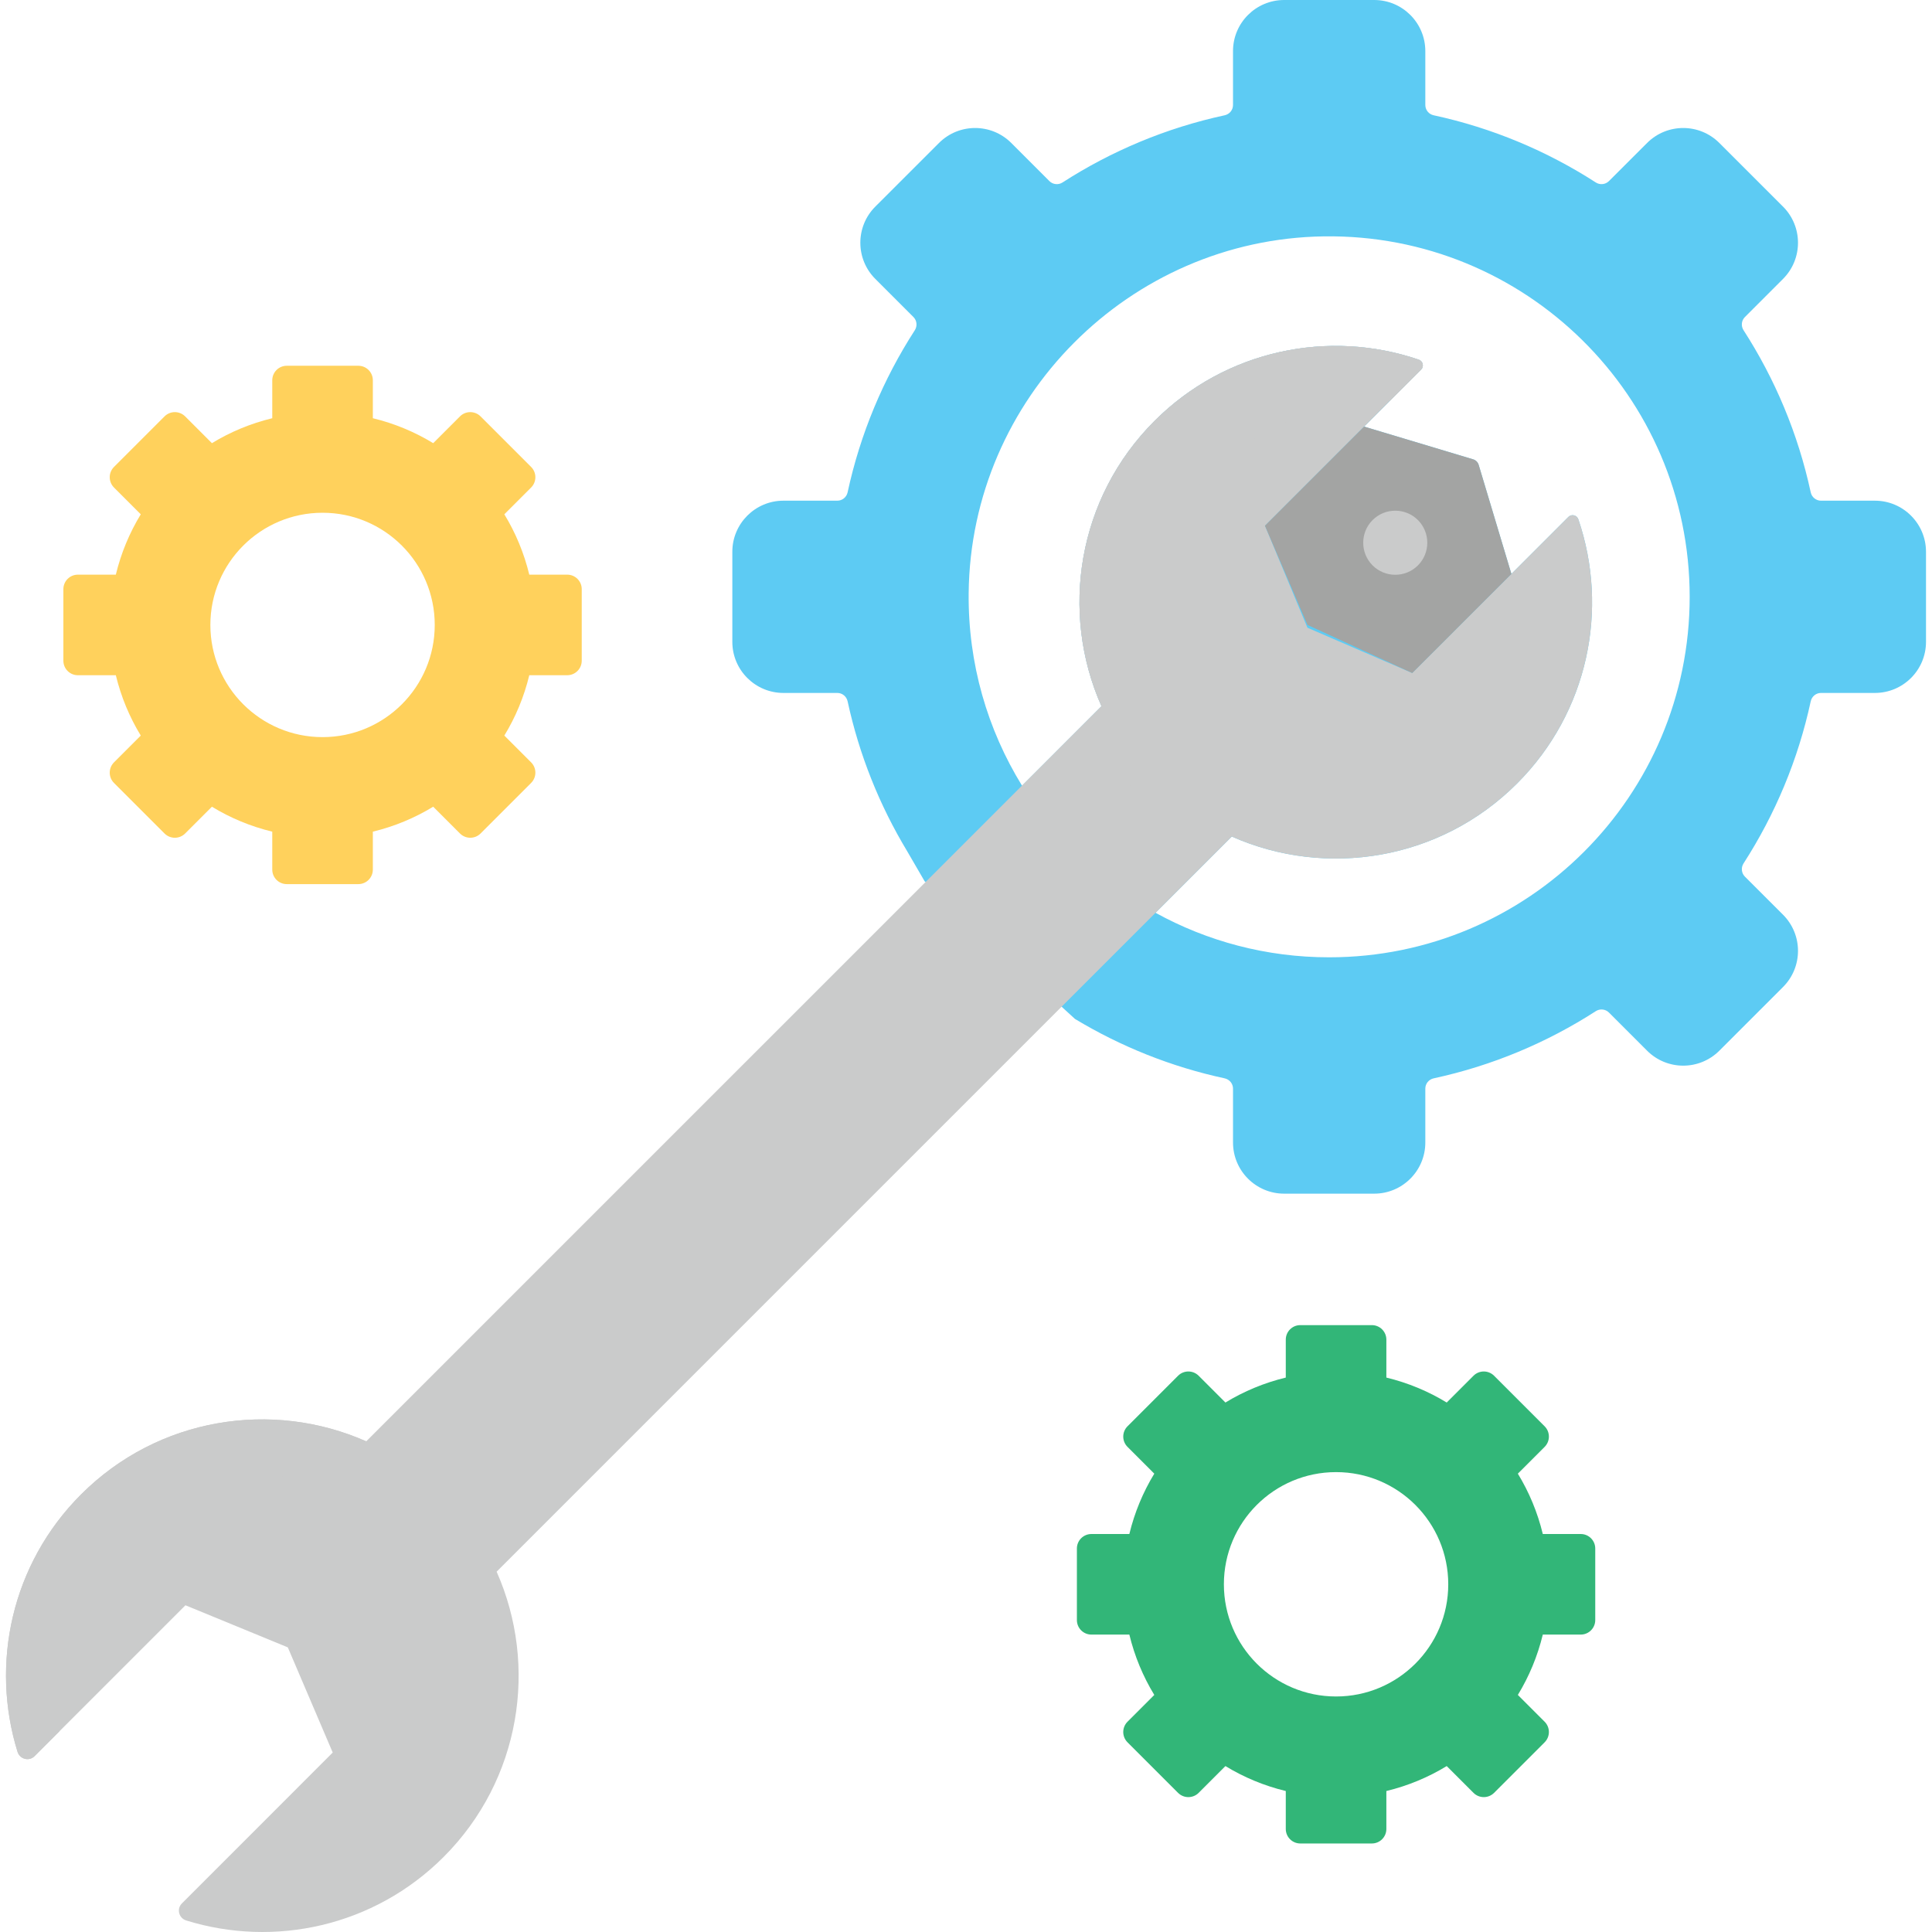 <?xml version="1.0"?>
<svg xmlns="http://www.w3.org/2000/svg" xmlns:xlink="http://www.w3.org/1999/xlink" version="1.1" id="Capa_1" x="0px" y="0px" viewBox="0 0 512 512" style="enable-background:new 0 0 512 512;" xml:space="preserve" width="512px" height="512px" class=""><g><path style="fill:#FFD15C" d="M154.166,156.132v18.965c0,2.122-1.722,3.844-3.844,3.844h-10.057  c-1.384,5.72-3.629,11.103-6.612,15.993l7.104,7.104c1.497,1.507,1.497,3.937,0,5.444l-13.409,13.409  c-1.507,1.497-3.937,1.497-5.444,0l-7.104-7.104c-4.89,2.983-10.272,5.228-15.993,6.612v10.057c0,2.122-1.722,3.844-3.844,3.844  H75.997c-2.122,0-3.844-1.722-3.844-3.844V220.4c-5.72-1.384-11.103-3.629-15.993-6.612l-7.104,7.104  c-1.507,1.497-3.937,1.497-5.444,0l-13.409-13.409c-1.497-1.507-1.497-3.937,0-5.444l7.104-7.104  c-2.983-4.89-5.228-10.272-6.612-15.993H20.638c-2.122,0-3.844-1.722-3.844-3.844v-18.965c0-2.122,1.722-3.844,3.844-3.844h10.057  c1.384-5.72,3.629-11.103,6.612-15.993l-7.104-7.104c-1.497-1.507-1.497-3.937,0-5.444l13.409-13.409  c1.507-1.497,3.937-1.497,5.444,0l7.104,7.104c4.89-2.983,10.272-5.228,15.993-6.612v-10.057c0-2.122,1.722-3.844,3.844-3.844  h18.966c2.122,0,3.844,1.722,3.844,3.844v10.057c5.72,1.384,11.103,3.629,15.993,6.612l7.104-7.104c1.507-1.497,3.937-1.497,5.444,0  l13.409,13.409c1.497,1.507,1.497,3.937,0,5.444l-7.104,7.104c2.983,4.89,5.228,10.272,6.612,15.993h10.057  C152.443,152.288,154.166,154.01,154.166,156.132z M115.21,165.615c0-16.423-13.307-29.73-29.73-29.73s-29.73,13.307-29.73,29.73  s13.307,29.73,29.73,29.73S115.21,182.038,115.21,165.615z" data-original="#FDCD08" class="active-path" data-old_color="#ffd15c"/><path style="fill:#32B678;" d="M422.758,410.373v18.965c0,2.122-1.722,3.844-3.844,3.844h-10.057  c-1.384,5.72-3.629,11.103-6.612,15.993l7.104,7.104c1.497,1.507,1.497,3.937,0,5.444l-13.409,13.409  c-1.507,1.497-3.937,1.497-5.444,0l-7.104-7.104c-4.89,2.983-10.272,5.228-15.993,6.612v10.057c0,2.122-1.722,3.844-3.844,3.844  H344.59c-2.122,0-3.844-1.722-3.844-3.844V474.64c-5.72-1.384-11.103-3.629-15.993-6.612l-7.104,7.104  c-1.507,1.497-3.937,1.497-5.444,0l-13.409-13.409c-1.497-1.507-1.497-3.937,0-5.444l7.104-7.104  c-2.983-4.89-5.228-10.272-6.612-15.993h-10.057c-2.122,0-3.844-1.722-3.844-3.844v-18.965c0-2.122,1.722-3.844,3.844-3.844h10.057  c1.384-5.72,3.629-11.103,6.612-15.993l-7.104-7.104c-1.497-1.507-1.497-3.937,0-5.444l13.409-13.409  c1.507-1.497,3.937-1.497,5.444,0l7.104,7.104c4.89-2.983,10.272-5.228,15.993-6.612v-10.057c0-2.122,1.722-3.844,3.844-3.844  h18.966c2.122,0,3.844,1.722,3.844,3.844v10.057c5.72,1.384,11.102,3.629,15.993,6.612l7.104-7.104c1.507-1.497,3.937-1.497,5.444,0  l13.409,13.409c1.497,1.507,1.497,3.937,0,5.444l-7.104,7.104c2.983,4.89,5.228,10.272,6.612,15.993h10.057  C421.036,406.528,422.758,408.25,422.758,410.373z M383.802,419.855c0-16.423-13.307-29.73-29.73-29.73s-29.73,13.307-29.73,29.73  c0,16.423,13.307,29.73,29.73,29.73S383.802,436.278,383.802,419.855z" data-original="#32B678" class=""/><path style="fill:#5DCBF3;" d="M496.867,132.687h-14.281c-1.322,0-2.45-0.933-2.727-2.214c-3.352-15.531-9.462-30.027-17.797-42.954  c-0.718-1.107-0.584-2.563,0.349-3.496l10.108-10.108c5.29-5.29,5.29-13.87,0-19.16L455.646,37.89c-5.29-5.29-13.86-5.29-19.15,0  l-10.108,10.098c-0.933,0.933-2.389,1.076-3.496,0.359c-12.927-8.335-27.433-14.445-42.954-17.797  c-1.292-0.277-2.214-1.404-2.214-2.727v-14.28C377.723,6.059,371.654,0,364.17,0h-23.855c-7.484,0-13.553,6.059-13.553,13.542  v14.281c0,1.322-0.923,2.45-2.214,2.727c-15.521,3.352-30.017,9.462-42.954,17.797c-1.107,0.718-2.563,0.574-3.496-0.359L268,37.89  c-5.29-5.29-13.87-5.29-19.16,0l-16.874,16.864c-5.29,5.29-5.29,13.87,0,19.16l10.108,10.108c0.933,0.933,1.066,2.389,0.359,3.496  c-8.345,12.927-14.455,27.423-17.807,42.954c-0.277,1.281-1.404,2.214-2.727,2.214h-14.281c-7.473,0-13.542,6.069-13.542,13.542  v23.866c0,7.484,6.069,13.542,13.542,13.542h14.281c1.322,0,2.45,0.933,2.727,2.225c3.076,14.219,8.468,27.587,15.757,39.674  l4.644,7.996l39.848,36.496c12.087,7.289,25.445,12.681,39.674,15.746c1.292,0.287,2.214,1.415,2.214,2.727v14.281  c0,7.484,6.069,13.553,13.553,13.553h23.855c7.484,0,13.553-6.069,13.553-13.553v-14.281c0-1.322,0.923-2.44,2.214-2.727  c15.521-3.352,30.027-9.462,42.954-17.797c1.107-0.718,2.563-0.574,3.496,0.359l10.108,10.108c5.29,5.29,13.86,5.29,19.15,0  l16.874-16.874c5.29-5.29,5.29-13.87,0-19.16l-10.108-10.098c-0.933-0.943-1.066-2.389-0.349-3.506  c8.335-12.927,14.445-27.423,17.797-42.944c0.277-1.292,1.404-2.225,2.727-2.225h14.281c7.473,0,13.542-6.059,13.542-13.542v-23.866  C510.41,138.756,504.342,132.687,496.867,132.687z M352.248,253.697c-16.69,0-32.364-4.275-46.02-11.8l20.206-20.206  c24.932,11.062,55.154,6.387,75.595-14.055c18.938-18.938,24.345-46.266,16.249-70.011c-0.383-1.126-1.809-1.468-2.65-0.627  l-15.096,15.096l-8.671-28.894c-0.212-0.707-0.766-1.261-1.473-1.473l-28.884-8.671L376.6,97.959  c0.841-0.841,0.497-2.267-0.627-2.65c-23.746-8.096-51.084-2.689-70.022,16.249c-20.442,20.442-25.116,50.664-14.045,75.606  l-21.047,21.057l-0.01-0.01c-9.135-14.826-14.337-32.332-14.142-51.065c0.537-51.582,42.577-93.779,94.157-94.508  c53.388-0.756,96.918,42.299,96.918,95.525C447.782,210.927,405.002,253.697,352.248,253.697z" data-original="#5DCBF3" class=""/><path style="fill:#CACBCB" d="M306.228,241.897L131.612,416.513c11.062,24.932,6.387,55.154-14.055,75.606  c-18.459,18.459-44.89,24.053-68.204,16.827c-1.966-0.61-2.606-3.066-1.151-4.522l39.974-39.983l-11.902-27.874l-27.126-11.154  L9.165,465.395c-1.456,1.456-3.913,0.816-4.523-1.151c-7.225-23.314-1.622-49.745,16.837-68.203  c20.442-20.452,50.664-25.116,75.606-14.055L270.86,208.221l21.047-21.057c-11.072-24.942-6.397-55.164,14.045-75.606  c18.938-18.938,46.276-24.345,70.022-16.249c1.126,0.383,1.468,1.809,0.627,2.65l-15.096,15.096L335.23,139.33l11.256,27.023  l27.772,12.005l26.275-26.265l15.096-15.096c0.841-0.841,2.267-0.497,2.65,0.627c8.096,23.746,2.689,51.074-16.249,70.011  c-20.442,20.442-50.664,25.116-75.595,14.055L306.228,241.897z" data-original="#CACBCB" class=""/><path style="fill:#CACBCB" d="M35.652,410.54c20.442-20.452,50.664-25.116,75.606-14.055L285.033,222.72l21.047-21.057  c-11.072-24.942-6.397-55.164,14.045-75.606c13.32-13.32,30.797-19.936,48.256-19.878l8.221-8.221  c0.841-0.841,0.497-2.267-0.627-2.65c-23.746-8.096-51.084-2.689-70.022,16.249c-20.442,20.442-25.116,50.664-14.045,75.606  l-21.047,21.057L97.086,381.985c-24.942-11.062-55.164-6.397-75.606,14.055C3.021,414.499-2.583,440.93,4.643,464.244  c0.609,1.966,3.067,2.606,4.523,1.151l6.602-6.602C15.708,441.335,22.331,423.862,35.652,410.54z" data-original="#BEBEBD" class="" data-old_color="#BEBEBD"/><path style="fill:#A3A4A3" d="M390.389,121.726l-28.884-8.671L335.23,139.33l11.256,26.275l27.772,12.753l26.275-26.265  l-8.671-28.894C391.65,122.492,391.096,121.938,390.389,121.726z" data-original="#A3A4A3" class=""/><path style="fill:#CACBCB" d="M375.765,137.823c3.311,3.322,3.311,8.693,0,12.015c-3.322,3.311-8.693,3.311-12.015,0  c-3.311-3.322-3.311-8.693,0-12.015C367.071,134.512,372.443,134.512,375.765,137.823z" data-original="#CACBCB" class=""/></g> </svg>
